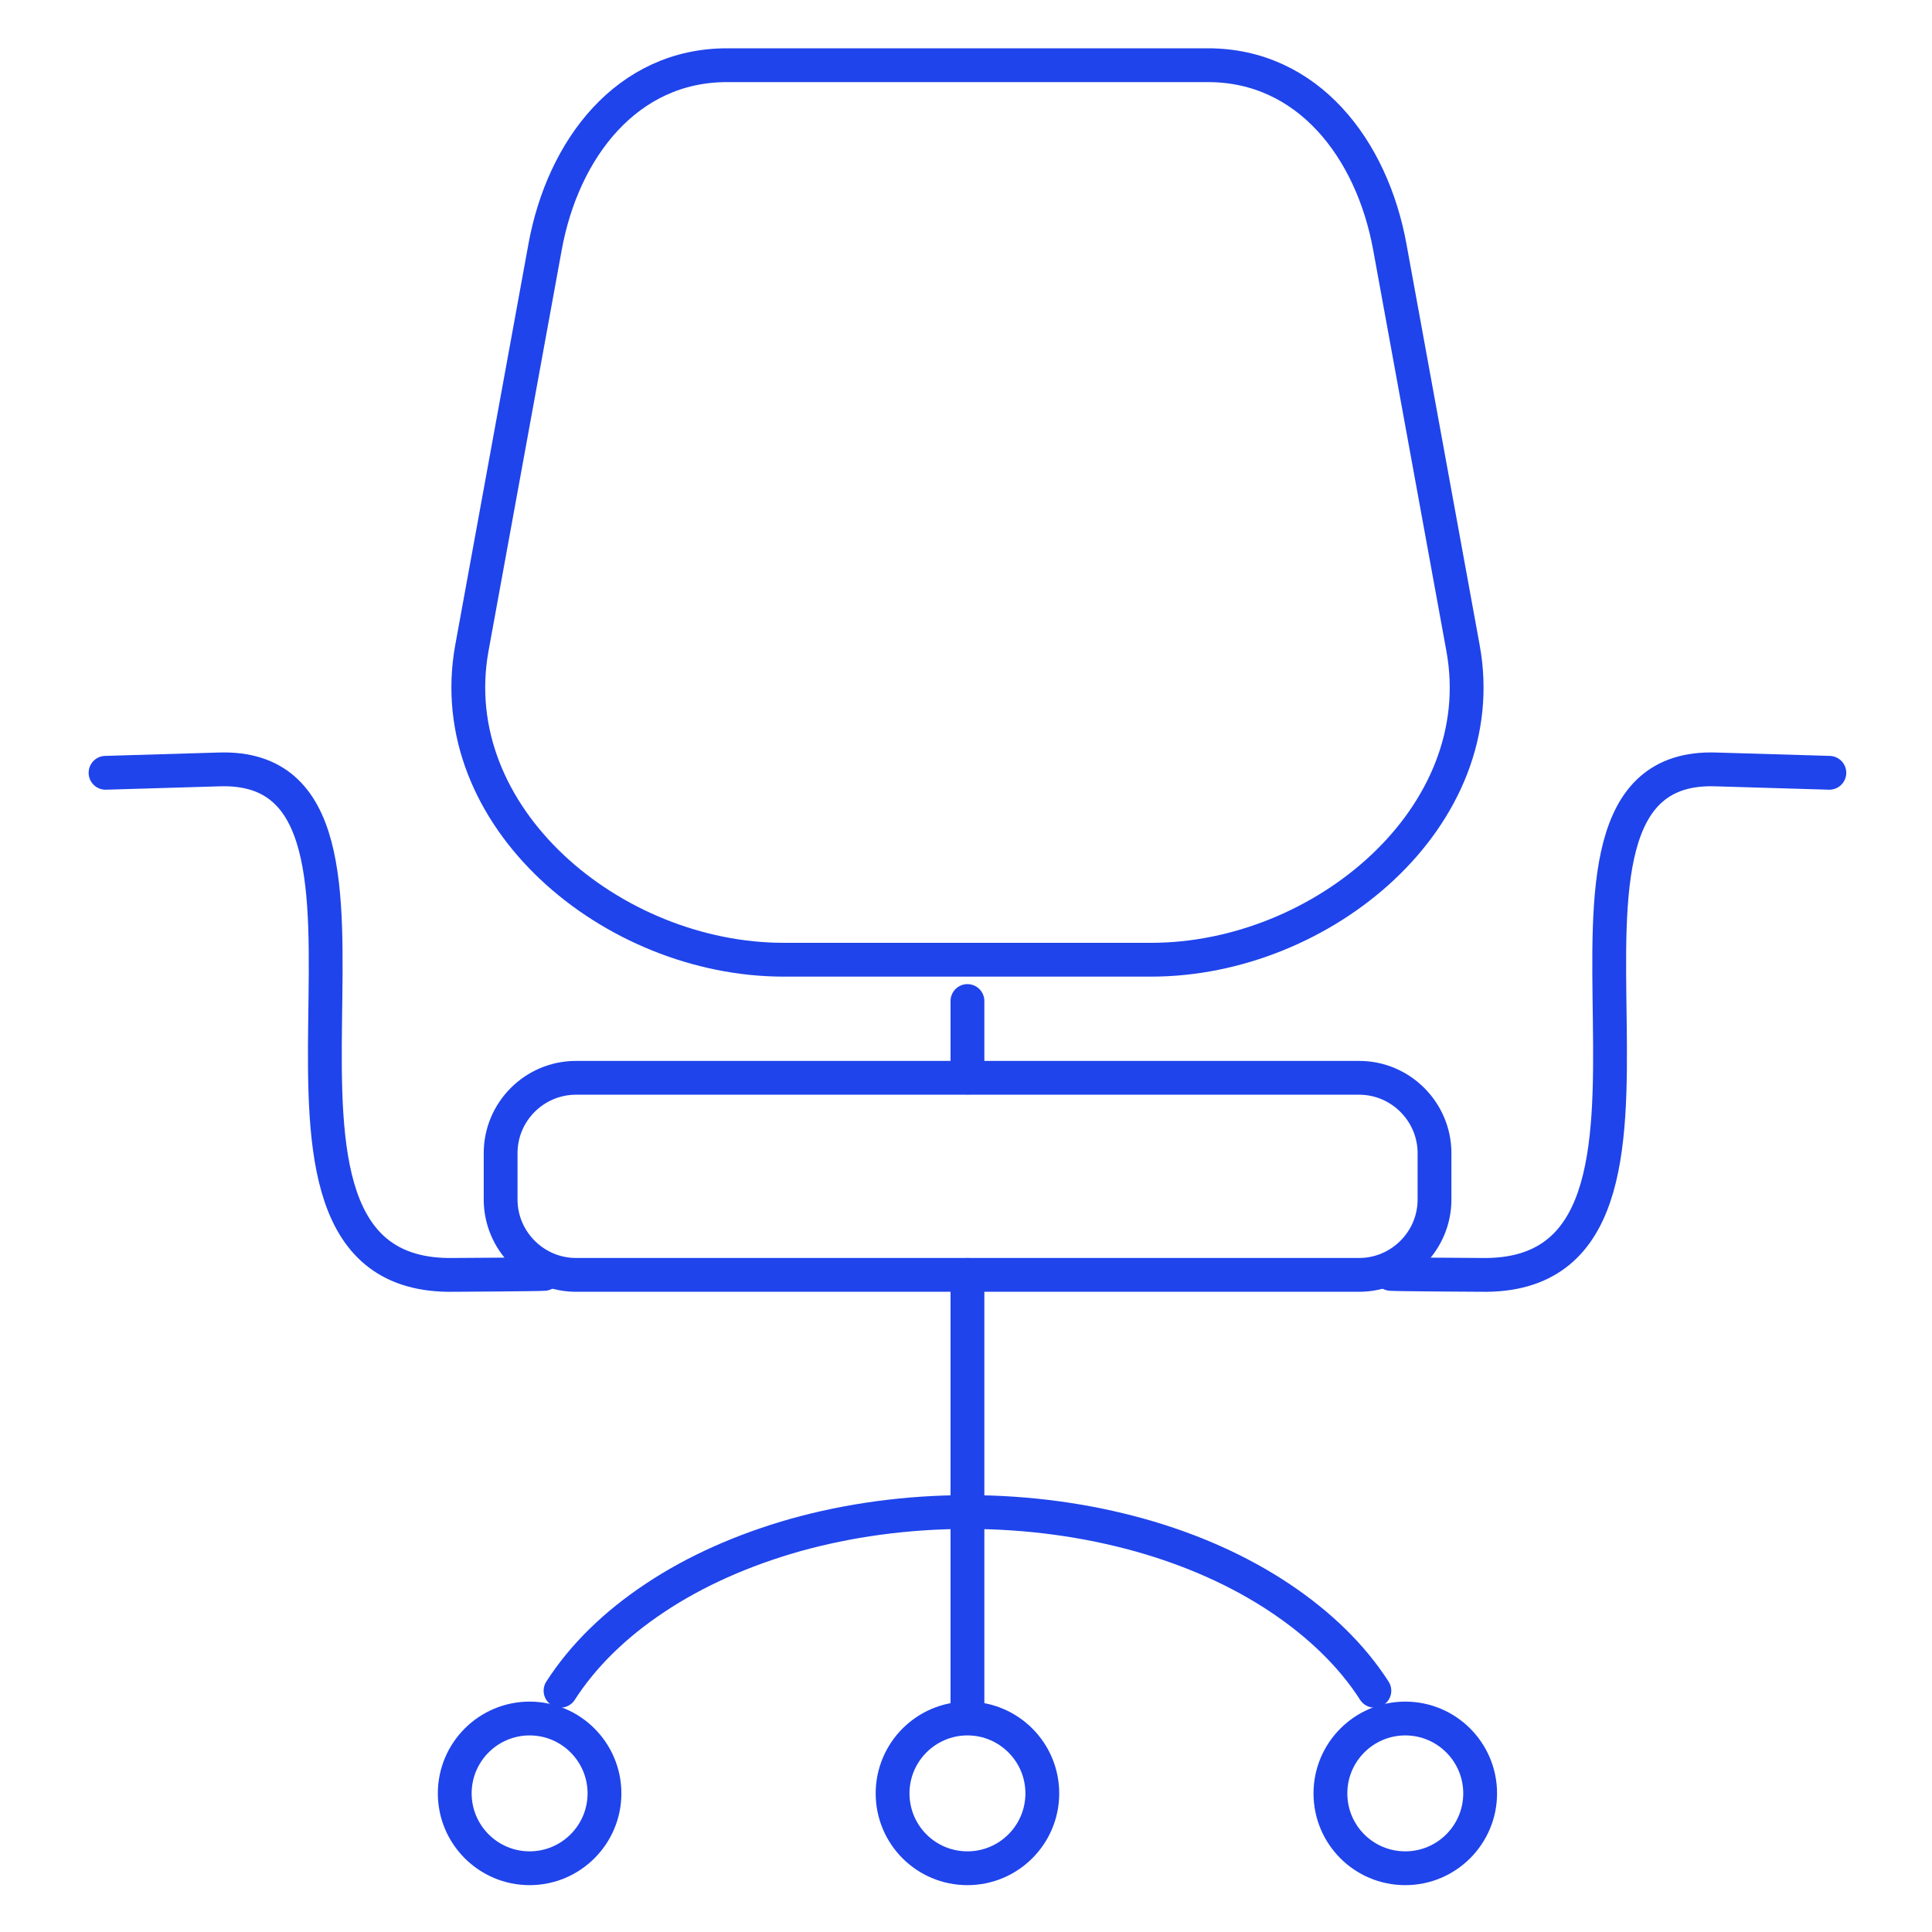 <?xml version="1.0" encoding="utf-8"?>
<!-- Generator: Adobe Illustrator 21.0.0, SVG Export Plug-In . SVG Version: 6.00 Build 0)  -->
<svg version="1.1" id="Calque_1" xmlns="http://www.w3.org/2000/svg" xmlns:xlink="http://www.w3.org/1999/xlink" x="0px" y="0px"
	 viewBox="0 0 800 800" style="enable-background:new 0 0 800 800;" xml:space="preserve">
<style type="text/css">
	.st0{fill:none;stroke:#1F44EB;stroke-width:14;stroke-linecap:round;stroke-linejoin:round;stroke-miterlimit:22.926;}
</style>
<path class="st0" d="M324.5,397.4h152.2c71,0,141.9-59.3,129.1-129.1l-30.3-166C568.1,61.6,541.6,27,500.2,27H301
	c-41.4,0-67.9,34.6-75.3,75.3l-30.3,166C182.7,338.2,253.5,397.4,324.5,397.4L324.5,397.4z"/>
<path class="st0" d="M238.5,446.3h324.3c17.2,0,31.2,14.1,31.2,31.2v19.2c0,17.2-14.1,31.2-31.2,31.2H238.5
	c-17.2,0-31.2-14.1-31.2-31.2v-19.2C207.3,460.3,221.3,446.3,238.5,446.3L238.5,446.3z"/>
<path class="st0" d="M219.3,711.6c17.1,0,31,13.9,31,31s-13.9,31-31,31s-31-13.9-31-31S202.2,711.6,219.3,711.6L219.3,711.6z"/>
<path class="st0" d="M400.6,711.6c17.1,0,31,13.9,31,31s-13.9,31-31,31c-17.2,0-31-13.9-31-31S383.5,711.6,400.6,711.6L400.6,711.6z
	"/>
<path class="st0" d="M581.9,711.6c17.1,0,31,13.9,31,31s-13.9,31-31,31c-17.2,0-31-13.9-31-31S564.8,711.6,581.9,711.6L581.9,711.6z
	"/>
<line class="st0" x1="400.6" y1="527.9" x2="400.6" y2="707.3"/>
<path class="st0" d="M232.1,700.1c9.3-14.5,22.6-27.5,39.2-38.5c16.5-11,36.2-19.8,58.1-26c21.9-6.1,45.9-9.5,71.2-9.5
	c25.2,0,49.3,3.4,71.2,9.5c21.9,6.1,41.6,15,58.1,26s29.9,24,39.2,38.5"/>
<path class="st0" d="M43.7,320l47.1-1.4c93.5-3-9,211.3,97.1,209.3c2,0,35.2-0.2,37.4-0.4"/>
<path class="st0" d="M757.5,320l-47.1-1.4c-93.5-3,9,211.3-97.1,209.3c-2,0-35.2-0.2-37.4-0.4"/>
<line class="st0" x1="400.6" y1="414.5" x2="400.6" y2="446.2"/>
</svg>
